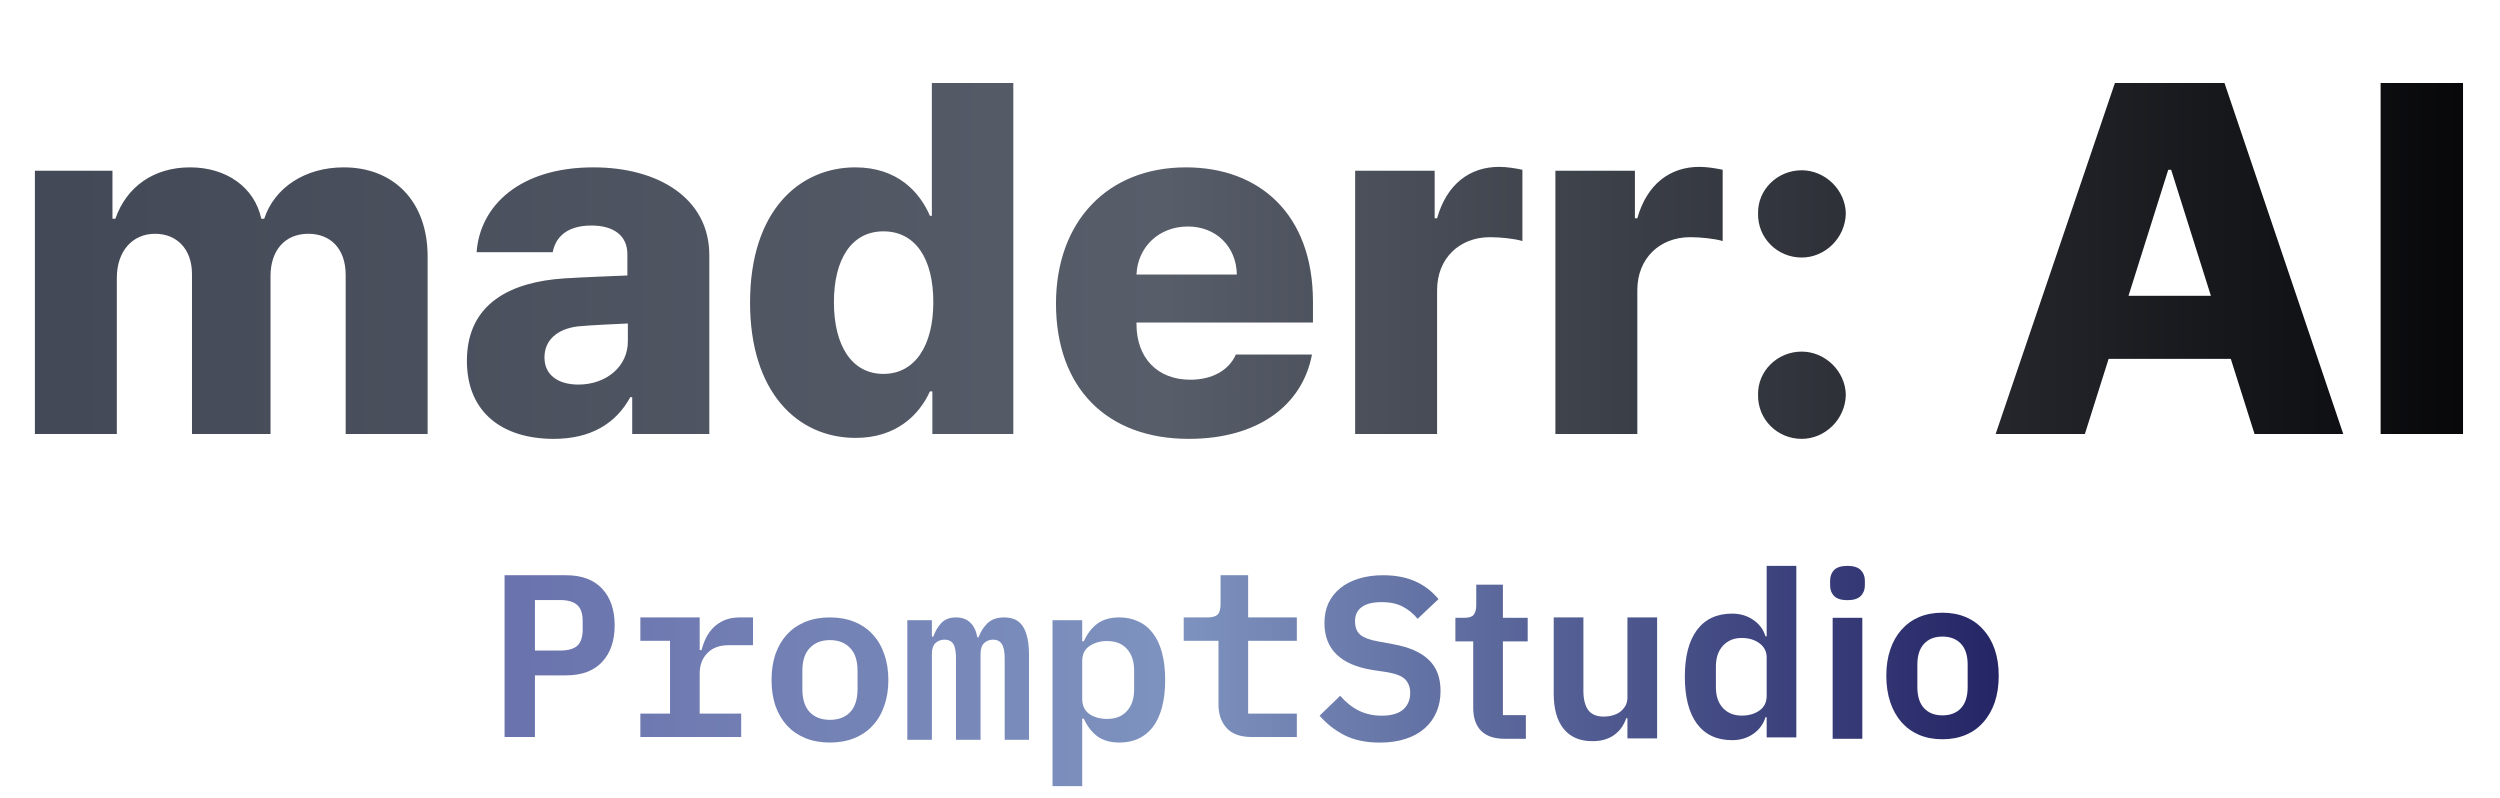 <svg width="141" height="45" viewBox="0 0 141 45" fill="none" xmlns="http://www.w3.org/2000/svg">
<path d="M109.551 41.694C109.063 41.694 108.623 41.611 108.231 41.445C107.847 41.28 107.516 41.04 107.237 40.726C106.967 40.413 106.758 40.038 106.61 39.602C106.462 39.158 106.388 38.661 106.388 38.112C106.388 37.563 106.462 37.071 106.61 36.635C106.758 36.199 106.967 35.829 107.237 35.524C107.516 35.21 107.847 34.97 108.231 34.805C108.623 34.639 109.063 34.556 109.551 34.556C110.039 34.556 110.479 34.639 110.871 34.805C111.264 34.97 111.595 35.21 111.865 35.524C112.144 35.829 112.357 36.199 112.506 36.635C112.654 37.071 112.728 37.563 112.728 38.112C112.728 38.661 112.654 39.158 112.506 39.602C112.357 40.038 112.144 40.413 111.865 40.726C111.595 41.04 111.264 41.28 110.871 41.445C110.479 41.611 110.039 41.694 109.551 41.694ZM109.551 40.347C109.996 40.347 110.344 40.212 110.597 39.942C110.85 39.672 110.976 39.275 110.976 38.752V37.484C110.976 36.97 110.85 36.578 110.597 36.308C110.344 36.038 109.996 35.903 109.551 35.903C109.115 35.903 108.771 36.038 108.518 36.308C108.266 36.578 108.139 36.97 108.139 37.484V38.752C108.139 39.275 108.266 39.672 108.518 39.942C108.771 40.212 109.115 40.347 109.551 40.347Z" fill="url(#paint0_linear_209_5061)"/>
<path d="M104.199 33.85C103.85 33.85 103.597 33.771 103.44 33.614C103.292 33.458 103.218 33.257 103.218 33.013V32.752C103.218 32.508 103.292 32.307 103.44 32.15C103.597 31.994 103.85 31.915 104.199 31.915C104.539 31.915 104.787 31.994 104.944 32.15C105.101 32.307 105.179 32.508 105.179 32.752V33.013C105.179 33.257 105.101 33.458 104.944 33.614C104.787 33.771 104.539 33.85 104.199 33.85ZM103.362 34.843H105.035V41.667H103.362V34.843Z" fill="url(#paint1_linear_209_5061)"/>
<path d="M99.64 40.451H99.574C99.452 40.843 99.221 41.157 98.882 41.392C98.542 41.628 98.145 41.745 97.692 41.745C96.829 41.745 96.167 41.436 95.705 40.817C95.252 40.199 95.025 39.314 95.025 38.164C95.025 37.022 95.252 36.146 95.705 35.536C96.167 34.917 96.829 34.608 97.692 34.608C98.145 34.608 98.542 34.726 98.882 34.961C99.221 35.188 99.452 35.497 99.574 35.889H99.64V31.915H101.313V41.589H99.64V40.451ZM98.228 40.36C98.629 40.36 98.964 40.264 99.234 40.072C99.505 39.88 99.64 39.606 99.64 39.249V37.079C99.64 36.748 99.505 36.482 99.234 36.281C98.964 36.081 98.629 35.981 98.228 35.981C97.792 35.981 97.439 36.129 97.169 36.425C96.908 36.713 96.777 37.1 96.777 37.589V38.765C96.777 39.253 96.908 39.641 97.169 39.928C97.439 40.216 97.792 40.36 98.228 40.36Z" fill="url(#paint2_linear_209_5061)"/>
<path d="M91.787 40.508H91.722C91.661 40.682 91.578 40.848 91.474 41.005C91.378 41.153 91.251 41.288 91.094 41.41C90.946 41.532 90.763 41.628 90.546 41.697C90.336 41.767 90.092 41.802 89.813 41.802C89.108 41.802 88.567 41.571 88.192 41.109C87.818 40.647 87.63 39.989 87.63 39.135V34.822H89.304V38.965C89.304 39.436 89.395 39.798 89.578 40.05C89.761 40.294 90.053 40.416 90.454 40.416C90.62 40.416 90.781 40.395 90.938 40.351C91.103 40.307 91.247 40.242 91.369 40.155C91.491 40.059 91.591 39.946 91.67 39.815C91.748 39.676 91.787 39.514 91.787 39.331V34.822H93.461V41.645H91.787V40.508Z" fill="url(#paint3_linear_209_5061)"/>
<path d="M84.855 41.667C84.28 41.667 83.84 41.519 83.535 41.222C83.239 40.917 83.09 40.486 83.09 39.928V36.176H82.084V34.843H82.607C82.859 34.843 83.029 34.786 83.116 34.673C83.212 34.551 83.26 34.372 83.26 34.137V32.974H84.764V34.843H86.162V36.176H84.764V40.333H86.058V41.667H84.855Z" fill="url(#paint4_linear_209_5061)"/>
<path d="M77.822 41.882C77.038 41.882 76.371 41.742 75.822 41.463C75.282 41.184 74.816 40.818 74.424 40.365L75.587 39.241C75.901 39.607 76.249 39.886 76.633 40.078C77.025 40.269 77.456 40.365 77.927 40.365C78.459 40.365 78.859 40.252 79.13 40.025C79.4 39.79 79.535 39.476 79.535 39.084C79.535 38.779 79.448 38.531 79.273 38.339C79.099 38.147 78.772 38.008 78.293 37.921L77.43 37.79C75.609 37.502 74.698 36.618 74.698 35.136C74.698 34.727 74.772 34.356 74.92 34.025C75.077 33.694 75.299 33.411 75.587 33.175C75.875 32.94 76.219 32.761 76.62 32.639C77.029 32.509 77.491 32.443 78.005 32.443C78.694 32.443 79.295 32.557 79.809 32.783C80.323 33.01 80.764 33.345 81.13 33.79L79.953 34.901C79.727 34.622 79.452 34.395 79.13 34.221C78.807 34.047 78.402 33.96 77.914 33.96C77.417 33.96 77.042 34.056 76.79 34.247C76.546 34.43 76.424 34.692 76.424 35.032C76.424 35.38 76.524 35.637 76.724 35.803C76.925 35.968 77.247 36.09 77.692 36.169L78.541 36.326C79.465 36.491 80.145 36.788 80.581 37.215C81.025 37.633 81.247 38.221 81.247 38.98C81.247 39.415 81.169 39.812 81.012 40.169C80.864 40.518 80.642 40.823 80.345 41.084C80.058 41.337 79.7 41.533 79.273 41.672C78.855 41.812 78.371 41.882 77.822 41.882Z" fill="url(#paint5_linear_209_5061)"/>
<path d="M70.605 41.568C69.96 41.568 69.485 41.398 69.18 41.058C68.875 40.718 68.722 40.278 68.722 39.738V36.143H66.761V34.822H68.095C68.365 34.822 68.556 34.77 68.67 34.666C68.783 34.552 68.84 34.356 68.84 34.077V32.443H70.395V34.822H73.141V36.143H70.395V40.248H73.141V41.568H70.605Z" fill="url(#paint6_linear_209_5061)"/>
<path d="M59.362 34.978H61.036V36.168H61.127C61.31 35.758 61.559 35.431 61.872 35.188C62.195 34.944 62.617 34.822 63.14 34.822C63.524 34.822 63.873 34.895 64.186 35.044C64.509 35.183 64.783 35.401 65.01 35.697C65.236 35.985 65.411 36.351 65.533 36.795C65.655 37.24 65.716 37.758 65.716 38.351C65.716 38.944 65.655 39.462 65.533 39.907C65.411 40.351 65.236 40.721 65.01 41.018C64.783 41.305 64.509 41.523 64.186 41.671C63.873 41.811 63.524 41.88 63.14 41.88C62.617 41.88 62.195 41.758 61.872 41.514C61.559 41.27 61.31 40.944 61.127 40.534H61.036V44.338H59.362V34.978ZM62.434 40.547C62.923 40.547 63.297 40.399 63.559 40.103C63.829 39.806 63.964 39.401 63.964 38.887V37.815C63.964 37.301 63.829 36.896 63.559 36.599C63.297 36.303 62.923 36.155 62.434 36.155C62.051 36.155 61.72 36.251 61.441 36.442C61.171 36.625 61.036 36.909 61.036 37.292V39.41C61.036 39.793 61.171 40.081 61.441 40.273C61.72 40.456 62.051 40.547 62.434 40.547Z" fill="url(#paint7_linear_209_5061)"/>
<path d="M51.173 41.724V34.978H52.559V35.907H52.637C52.742 35.61 52.89 35.357 53.082 35.148C53.282 34.93 53.561 34.822 53.919 34.822C54.258 34.822 54.529 34.922 54.729 35.122C54.929 35.314 55.06 35.588 55.121 35.946H55.187C55.3 35.641 55.465 35.379 55.683 35.161C55.91 34.935 56.228 34.822 56.638 34.822C57.134 34.822 57.492 35 57.709 35.357C57.927 35.715 58.036 36.242 58.036 36.939V41.724H56.664V37.135C56.664 36.743 56.607 36.469 56.494 36.312C56.389 36.155 56.228 36.076 56.01 36.076C55.81 36.076 55.64 36.142 55.5 36.273C55.37 36.403 55.304 36.604 55.304 36.874V41.724H53.919V37.135C53.919 36.743 53.866 36.469 53.762 36.312C53.657 36.155 53.496 36.076 53.278 36.076C53.069 36.076 52.895 36.142 52.755 36.273C52.624 36.403 52.559 36.604 52.559 36.874V41.724H51.173Z" fill="url(#paint8_linear_209_5061)"/>
<path d="M46.809 41.88C46.295 41.88 45.833 41.798 45.424 41.632C45.023 41.467 44.679 41.231 44.391 40.926C44.112 40.621 43.894 40.251 43.737 39.815C43.589 39.379 43.515 38.891 43.515 38.351C43.515 37.811 43.589 37.323 43.737 36.887C43.894 36.451 44.112 36.081 44.391 35.776C44.679 35.471 45.023 35.235 45.424 35.07C45.833 34.904 46.295 34.822 46.809 34.822C47.315 34.822 47.772 34.904 48.182 35.07C48.592 35.235 48.936 35.471 49.215 35.776C49.502 36.081 49.72 36.451 49.868 36.887C50.025 37.323 50.104 37.811 50.104 38.351C50.104 38.891 50.025 39.379 49.868 39.815C49.72 40.251 49.502 40.621 49.215 40.926C48.936 41.231 48.592 41.467 48.182 41.632C47.772 41.798 47.315 41.88 46.809 41.88ZM46.809 40.599C47.289 40.599 47.668 40.456 47.947 40.168C48.225 39.872 48.365 39.44 48.365 38.874V37.828C48.365 37.262 48.225 36.835 47.947 36.547C47.668 36.251 47.289 36.102 46.809 36.102C46.33 36.102 45.951 36.251 45.672 36.547C45.393 36.835 45.254 37.262 45.254 37.828V38.874C45.254 39.44 45.393 39.872 45.672 40.168C45.951 40.456 46.33 40.599 46.809 40.599Z" fill="url(#paint9_linear_209_5061)"/>
<path d="M36.116 40.246H37.789V36.142H36.116V34.822H39.463V36.665H39.567C39.628 36.429 39.711 36.203 39.816 35.985C39.929 35.758 40.068 35.562 40.234 35.397C40.408 35.222 40.617 35.083 40.861 34.978C41.105 34.874 41.397 34.822 41.737 34.822H42.469V36.39H41.084C40.578 36.39 40.182 36.538 39.894 36.835C39.606 37.131 39.463 37.51 39.463 37.972V40.246H41.803V41.567H36.116V40.246Z" fill="url(#paint10_linear_209_5061)"/>
<path d="M28.458 41.568V32.443H31.922C32.811 32.443 33.491 32.696 33.961 33.202C34.432 33.707 34.667 34.395 34.667 35.267C34.667 36.138 34.432 36.827 33.961 37.332C33.491 37.838 32.811 38.091 31.922 38.091H30.171V41.568H28.458ZM30.171 36.692H31.569C32.031 36.692 32.362 36.6 32.563 36.417C32.763 36.226 32.863 35.925 32.863 35.515V35.019C32.863 34.609 32.763 34.313 32.563 34.13C32.362 33.938 32.031 33.842 31.569 33.842H30.171V36.692Z" fill="url(#paint11_linear_209_5061)"/>
<path d="M1.968 24.479V9.63H6.343V12.337H6.507C7.136 10.533 8.667 9.439 10.718 9.439C12.769 9.439 14.355 10.56 14.738 12.337H14.902C15.476 10.587 17.199 9.439 19.387 9.439C22.176 9.439 24.118 11.326 24.118 14.47V24.479H19.496V15.509C19.496 14.005 18.621 13.185 17.391 13.185C16.051 13.185 15.258 14.142 15.258 15.564V24.479H10.828V15.455C10.828 14.06 9.98 13.185 8.749 13.185C7.464 13.185 6.589 14.169 6.589 15.674V24.479H1.968ZM26.333 20.35C26.333 17.068 28.876 15.892 31.829 15.701C32.896 15.633 34.755 15.564 35.384 15.537V14.334C35.384 13.294 34.618 12.72 33.361 12.72C32.13 12.72 31.364 13.24 31.173 14.224H26.88C27.071 11.599 29.313 9.439 33.47 9.439C37.134 9.439 40.005 11.189 40.005 14.388V24.479H35.657V22.401H35.548C34.728 23.905 33.306 24.752 31.227 24.752C28.384 24.752 26.333 23.303 26.333 20.35ZM30.708 20.158C30.708 21.17 31.501 21.69 32.622 21.69C34.181 21.69 35.439 20.678 35.411 19.201V18.244C34.851 18.271 33.279 18.34 32.595 18.408C31.446 18.545 30.708 19.174 30.708 20.158ZM48.264 24.698C44.955 24.698 42.303 22.1 42.303 17.068C42.303 11.845 45.119 9.439 48.237 9.439C50.616 9.439 51.874 10.833 52.448 12.173H52.557V4.681H57.151V24.479H52.585V22.073H52.448C51.846 23.412 50.534 24.698 48.264 24.698ZM49.823 21.088C51.6 21.088 52.639 19.502 52.639 17.041C52.639 14.58 51.627 13.048 49.823 13.048C48.018 13.048 47.033 14.634 47.033 17.041C47.033 19.502 48.045 21.088 49.823 21.088ZM67.05 24.752C62.402 24.752 59.558 21.854 59.558 17.123C59.558 12.529 62.429 9.439 66.886 9.439C71.043 9.439 74.051 12.091 74.051 17.014V18.189H64.097V18.271C64.097 20.186 65.273 21.416 67.133 21.416C68.391 21.416 69.32 20.869 69.703 19.994H73.996C73.449 22.893 70.906 24.752 67.05 24.752ZM64.097 15.482H69.758C69.73 13.896 68.582 12.775 66.996 12.775C65.355 12.775 64.165 13.937 64.097 15.482ZM76.43 24.479V9.63H80.915V12.31H81.052C81.599 10.368 82.911 9.411 84.552 9.411C84.989 9.411 85.482 9.493 85.864 9.575V13.595C85.427 13.459 84.606 13.377 84.032 13.377C82.309 13.377 81.052 14.58 81.052 16.357V24.479H76.43ZM87.724 24.479V9.63H92.209V12.31H92.345C92.892 10.368 94.205 9.411 95.846 9.411C96.283 9.411 96.775 9.493 97.158 9.575V13.595C96.721 13.459 95.9 13.377 95.326 13.377C93.603 13.377 92.345 14.58 92.345 16.357V24.479H87.724ZM101.616 24.752C100.248 24.752 99.127 23.659 99.154 22.264C99.127 20.924 100.248 19.83 101.616 19.83C102.928 19.83 104.077 20.924 104.104 22.264C104.077 23.659 102.928 24.752 101.616 24.752ZM101.616 14.525C100.248 14.525 99.127 13.431 99.154 12.037C99.127 10.697 100.248 9.603 101.616 9.603C102.928 9.603 104.077 10.697 104.104 12.037C104.077 13.431 102.928 14.525 101.616 14.525ZM117.586 24.479H112.554L119.281 4.681H125.461L132.161 24.479H127.157L125.817 20.24H118.926L117.586 24.479ZM120.047 16.685H124.695L122.453 9.575H122.289L120.047 16.685ZM138.915 4.681V24.479H134.267V4.681H138.915Z" fill="url(#paint12_linear_209_5061)"/>
<defs>
<linearGradient id="paint0_linear_209_5061" x1="26.489" y1="36.744" x2="113.637" y2="36.744" gradientUnits="userSpaceOnUse">
<stop stop-color="#6971AC"/>
<stop offset="0.457" stop-color="#7E93BF"/>
<stop offset="1" stop-color="#232363"/>
</linearGradient>
<linearGradient id="paint1_linear_209_5061" x1="26.619" y1="36.874" x2="113.767" y2="36.874" gradientUnits="userSpaceOnUse">
<stop stop-color="#6971AC"/>
<stop offset="0.457" stop-color="#7E93BF"/>
<stop offset="1" stop-color="#232363"/>
</linearGradient>
<linearGradient id="paint2_linear_209_5061" x1="26.499" y1="36.795" x2="113.647" y2="36.795" gradientUnits="userSpaceOnUse">
<stop stop-color="#6971AC"/>
<stop offset="0.457" stop-color="#7E93BF"/>
<stop offset="1" stop-color="#232363"/>
</linearGradient>
<linearGradient id="paint3_linear_209_5061" x1="26.489" y1="36.852" x2="113.637" y2="36.852" gradientUnits="userSpaceOnUse">
<stop stop-color="#6971AC"/>
<stop offset="0.457" stop-color="#7E93BF"/>
<stop offset="1" stop-color="#232363"/>
</linearGradient>
<linearGradient id="paint4_linear_209_5061" x1="26.393" y1="36.873" x2="113.542" y2="36.873" gradientUnits="userSpaceOnUse">
<stop stop-color="#6971AC"/>
<stop offset="0.457" stop-color="#7E93BF"/>
<stop offset="1" stop-color="#232363"/>
</linearGradient>
<linearGradient id="paint5_linear_209_5061" x1="26.491" y1="36.931" x2="113.639" y2="36.931" gradientUnits="userSpaceOnUse">
<stop stop-color="#6971AC"/>
<stop offset="0.457" stop-color="#7E93BF"/>
<stop offset="1" stop-color="#232363"/>
</linearGradient>
<linearGradient id="paint6_linear_209_5061" x1="26.64" y1="36.775" x2="113.789" y2="36.775" gradientUnits="userSpaceOnUse">
<stop stop-color="#6971AC"/>
<stop offset="0.457" stop-color="#7E93BF"/>
<stop offset="1" stop-color="#232363"/>
</linearGradient>
<linearGradient id="paint7_linear_209_5061" x1="26.714" y1="36.93" x2="113.862" y2="36.93" gradientUnits="userSpaceOnUse">
<stop stop-color="#6971AC"/>
<stop offset="0.457" stop-color="#7E93BF"/>
<stop offset="1" stop-color="#232363"/>
</linearGradient>
<linearGradient id="paint8_linear_209_5061" x1="26.781" y1="36.93" x2="113.93" y2="36.93" gradientUnits="userSpaceOnUse">
<stop stop-color="#6971AC"/>
<stop offset="0.457" stop-color="#7E93BF"/>
<stop offset="1" stop-color="#232363"/>
</linearGradient>
<linearGradient id="paint9_linear_209_5061" x1="26.817" y1="36.93" x2="113.966" y2="36.93" gradientUnits="userSpaceOnUse">
<stop stop-color="#6971AC"/>
<stop offset="0.457" stop-color="#7E93BF"/>
<stop offset="1" stop-color="#232363"/>
</linearGradient>
<linearGradient id="paint10_linear_209_5061" x1="26.904" y1="36.774" x2="114.052" y2="36.774" gradientUnits="userSpaceOnUse">
<stop stop-color="#6971AC"/>
<stop offset="0.457" stop-color="#7E93BF"/>
<stop offset="1" stop-color="#232363"/>
</linearGradient>
<linearGradient id="paint11_linear_209_5061" x1="27.019" y1="36.775" x2="114.167" y2="36.775" gradientUnits="userSpaceOnUse">
<stop stop-color="#6971AC"/>
<stop offset="0.457" stop-color="#7E93BF"/>
<stop offset="1" stop-color="#232363"/>
</linearGradient>
<linearGradient id="paint12_linear_209_5061" x1="0.455" y1="14.479" x2="140.455" y2="14.479" gradientUnits="userSpaceOnUse">
<stop stop-color="#424855"/>
<stop offset="0.466" stop-color="#575D69"/>
<stop offset="1" stop-color="#060608"/>
</linearGradient>
</defs>
</svg>
